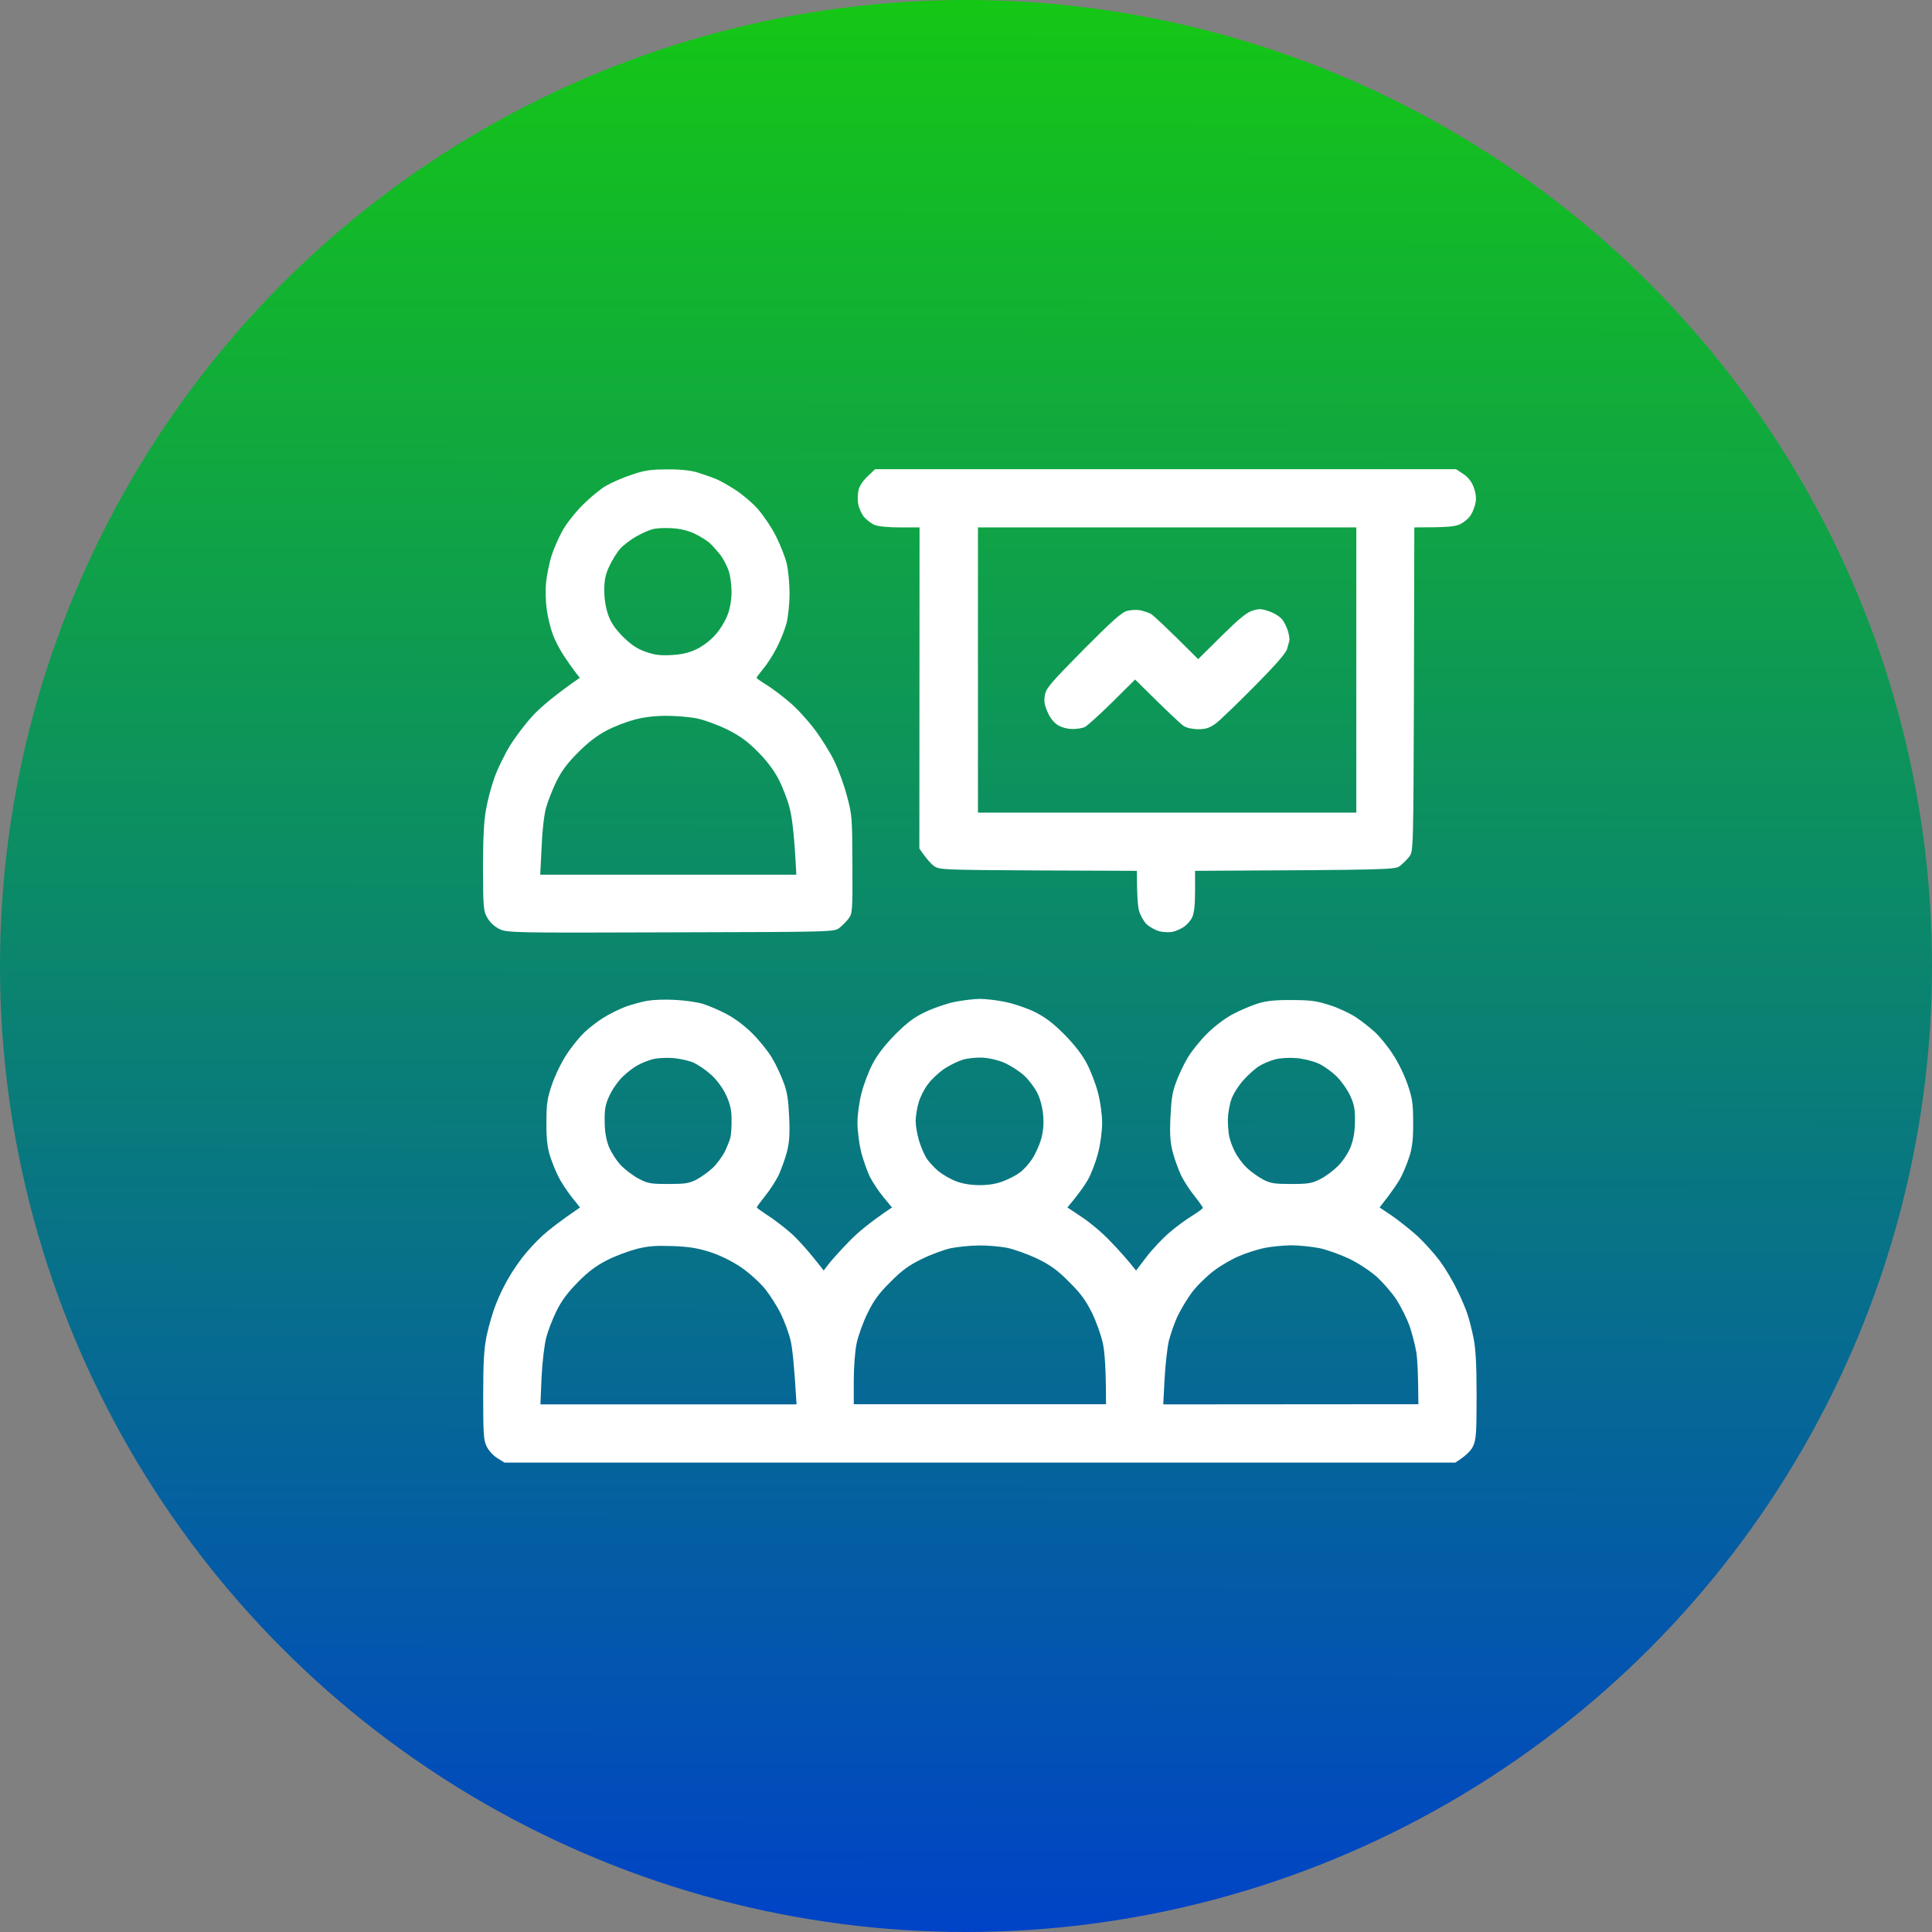 <svg width="140" height="140" viewBox="0 0 140 140" fill="none" xmlns="http://www.w3.org/2000/svg">
<rect x="0" y="0" width="140" height="140" fill="#808080" stroke="none"/>
<circle cx="70" cy="70" r="70" fill="url(#paint0_linear_5742_1748)"/>
<path fill-rule="evenodd" clip-rule="evenodd" d="M48.329 34.014C49.257 34 50.016 34.084 50.508 34.225C50.902 34.352 51.492 34.548 51.801 34.675C52.111 34.787 52.772 35.167 53.278 35.49C53.784 35.814 54.529 36.446 54.923 36.896C55.33 37.36 55.921 38.232 56.23 38.851C56.539 39.469 56.891 40.355 57.004 40.819C57.116 41.283 57.214 42.267 57.214 42.998C57.214 43.743 57.116 44.7 56.989 45.178C56.863 45.642 56.554 46.429 56.286 46.935C56.033 47.441 55.597 48.116 55.316 48.453C55.049 48.777 54.824 49.072 54.824 49.114C54.824 49.156 55.162 49.395 55.555 49.634C55.963 49.888 56.708 50.45 57.214 50.886C57.721 51.308 58.536 52.193 59.028 52.854C59.52 53.501 60.167 54.541 60.462 55.16C60.758 55.779 61.179 56.917 61.376 57.691C61.742 59.026 61.756 59.265 61.77 62.64C61.784 65.972 61.77 66.197 61.503 66.548C61.348 66.759 61.039 67.069 60.828 67.237C60.434 67.532 60.406 67.532 48.596 67.561C37.123 67.603 36.743 67.589 36.195 67.322C35.858 67.167 35.506 66.844 35.323 66.52C35.028 66.014 35.014 65.817 35 62.963C35 60.882 35.056 59.561 35.211 58.703C35.323 58.028 35.605 56.96 35.844 56.313C36.069 55.68 36.575 54.654 36.954 54.035C37.334 53.416 38.079 52.432 38.613 51.856C39.148 51.279 40.132 50.422 42.016 49.114L41.735 48.763C41.58 48.566 41.2 48.032 40.891 47.568C40.582 47.104 40.202 46.387 40.062 45.979C39.907 45.585 39.71 44.784 39.626 44.221C39.541 43.645 39.513 42.787 39.569 42.225C39.626 41.677 39.794 40.833 39.949 40.327C40.104 39.821 40.455 39.005 40.736 38.499C41.004 37.993 41.678 37.135 42.227 36.587C42.775 36.039 43.548 35.406 43.928 35.195C44.322 34.97 45.137 34.605 45.756 34.408C46.684 34.084 47.148 34.014 48.329 34.014ZM46.121 38.865C45.714 39.09 45.179 39.497 44.94 39.764C44.701 40.032 44.35 40.608 44.153 41.03C43.872 41.634 43.787 42.028 43.787 42.787C43.787 43.392 43.9 44.081 44.069 44.545C44.251 45.093 44.561 45.543 45.109 46.105C45.685 46.682 46.121 46.991 46.74 47.216C47.415 47.455 47.794 47.511 48.638 47.469C49.397 47.427 49.903 47.315 50.466 47.047C50.916 46.837 51.492 46.401 51.844 45.993C52.181 45.627 52.575 44.967 52.729 44.545C52.912 44.053 53.011 43.434 53.011 42.858C53.011 42.352 52.912 41.663 52.786 41.311C52.659 40.96 52.392 40.453 52.181 40.186C51.97 39.919 51.647 39.554 51.45 39.371C51.253 39.188 50.747 38.865 50.325 38.668C49.805 38.429 49.257 38.302 48.638 38.274C48.132 38.246 47.541 38.274 47.302 38.344C47.063 38.401 46.543 38.626 46.121 38.865ZM43.928 52.953C43.295 53.276 42.564 53.838 41.889 54.527C41.116 55.3 40.694 55.863 40.315 56.636C40.033 57.213 39.696 58.07 39.569 58.534C39.429 59.012 39.288 60.25 39.246 61.388L39.148 63.385H57.706C57.552 60.376 57.397 59.223 57.214 58.534C57.06 57.916 56.68 56.96 56.399 56.425C56.076 55.807 55.513 55.062 54.895 54.457C54.163 53.712 53.601 53.318 52.715 52.868C52.054 52.545 51.07 52.179 50.536 52.067C50.002 51.954 48.989 51.87 48.286 51.87C47.485 51.87 46.627 51.968 45.967 52.151C45.39 52.306 44.462 52.657 43.928 52.953ZM63.415 34H105.51L106.044 34.352C106.381 34.576 106.649 34.914 106.789 35.308C106.93 35.673 106.986 36.081 106.93 36.39C106.888 36.657 106.733 37.079 106.592 37.304C106.452 37.543 106.1 37.838 105.819 37.979C105.425 38.162 104.947 38.218 102.487 38.218L102.459 49.944C102.417 61.656 102.417 61.684 102.121 62.077C101.953 62.288 101.643 62.597 101.446 62.752C101.067 63.019 100.814 63.033 86.599 63.104V64.58C86.599 65.606 86.529 66.183 86.388 66.478C86.276 66.717 86.009 67.012 85.784 67.167C85.573 67.308 85.207 67.476 84.982 67.519C84.757 67.575 84.308 67.561 83.998 67.476C83.689 67.392 83.267 67.153 83.056 66.942C82.859 66.731 82.62 66.295 82.536 65.986C82.452 65.677 82.381 64.903 82.381 63.104L75.225 63.076C68.209 63.033 68.055 63.033 67.661 62.738C67.45 62.584 67.126 62.232 66.62 61.487L66.634 38.218H65.228C64.385 38.218 63.64 38.148 63.358 38.035C63.12 37.923 62.768 37.656 62.585 37.431C62.416 37.206 62.234 36.798 62.192 36.531C62.135 36.264 62.149 35.814 62.206 35.547C62.262 35.237 62.515 34.858 62.852 34.534L63.415 34ZM70.866 58.886H98.283V38.218H70.866V58.886ZM48.863 72.453C49.552 72.481 50.466 72.608 50.902 72.735C51.323 72.861 52.111 73.199 52.645 73.48C53.236 73.789 53.995 74.352 54.543 74.914C55.049 75.42 55.682 76.207 55.949 76.671C56.23 77.135 56.596 77.923 56.779 78.429C57.046 79.118 57.13 79.708 57.186 80.96C57.242 82.183 57.2 82.787 57.018 83.49C56.891 83.982 56.61 84.742 56.413 85.177C56.202 85.599 55.766 86.274 55.429 86.682C55.105 87.09 54.838 87.455 54.838 87.497C54.838 87.525 55.162 87.764 55.569 88.032C55.977 88.285 56.722 88.847 57.228 89.283C57.721 89.705 58.48 90.506 59.689 92.067L60.097 91.532C60.336 91.237 60.968 90.534 61.531 89.958C62.093 89.367 63.021 88.58 64.638 87.497L64.019 86.752C63.682 86.344 63.246 85.684 63.035 85.276C62.838 84.868 62.557 84.067 62.403 83.49C62.262 82.9 62.135 81.958 62.135 81.381C62.135 80.763 62.262 79.849 62.431 79.202C62.585 78.584 62.951 77.627 63.232 77.093C63.569 76.432 64.132 75.715 64.877 74.956C65.749 74.084 66.255 73.705 67.07 73.325C67.647 73.044 68.603 72.721 69.207 72.594C69.812 72.481 70.613 72.383 71.007 72.383C71.387 72.383 72.188 72.468 72.793 72.594C73.397 72.707 74.353 73.03 74.944 73.311C75.731 73.705 76.265 74.098 77.123 74.956C77.868 75.715 78.431 76.432 78.768 77.093C79.049 77.627 79.415 78.584 79.569 79.202C79.738 79.849 79.865 80.763 79.865 81.381C79.865 81.972 79.738 82.914 79.569 83.561C79.415 84.165 79.091 85.023 78.852 85.459C78.613 85.88 78.177 86.513 77.348 87.497L78.403 88.2C78.979 88.58 79.921 89.367 80.469 89.958C81.032 90.534 81.664 91.237 82.325 92.067L83.098 91.055C83.52 90.506 84.251 89.733 84.715 89.339C85.179 88.931 85.91 88.397 86.36 88.116C86.796 87.849 87.162 87.582 87.162 87.525C87.162 87.469 86.895 87.09 86.571 86.682C86.234 86.274 85.798 85.599 85.587 85.177C85.39 84.742 85.109 83.982 84.982 83.49C84.8 82.787 84.757 82.183 84.814 80.96C84.87 79.708 84.954 79.118 85.221 78.429C85.404 77.923 85.77 77.135 86.051 76.671C86.318 76.207 86.951 75.42 87.457 74.914C88.005 74.366 88.764 73.789 89.355 73.48C89.889 73.199 90.719 72.847 91.183 72.707C91.787 72.524 92.462 72.453 93.643 72.468C94.993 72.468 95.443 72.538 96.385 72.847C97.004 73.044 97.847 73.438 98.283 73.733C98.705 74.014 99.323 74.506 99.661 74.816C99.998 75.139 100.575 75.842 100.926 76.39C101.292 76.924 101.77 77.909 101.995 78.569C102.346 79.582 102.402 79.975 102.402 81.311C102.417 82.408 102.346 83.083 102.163 83.701C102.023 84.165 101.742 84.854 101.545 85.248C101.362 85.627 100.926 86.288 99.97 87.497L100.912 88.13C101.432 88.496 102.262 89.156 102.754 89.606C103.246 90.07 103.949 90.858 104.329 91.364C104.694 91.856 105.257 92.784 105.552 93.403C105.861 94.007 106.213 94.837 106.339 95.23C106.466 95.61 106.663 96.383 106.775 96.945C106.93 97.691 107 98.844 107 101.135C107 103.933 106.958 104.355 106.733 104.819C106.592 105.114 106.241 105.494 105.453 105.986H36.561L36.04 105.663C35.759 105.494 35.408 105.114 35.267 104.819C35.042 104.355 35.014 103.933 35.014 101.163C35.014 98.675 35.07 97.775 35.267 96.777C35.422 96.074 35.717 95.033 35.956 94.457C36.181 93.866 36.589 93.051 36.842 92.629C37.081 92.193 37.559 91.504 37.882 91.083C38.22 90.647 38.852 89.958 39.316 89.536C39.766 89.128 40.568 88.496 42.03 87.497L41.411 86.724C41.074 86.288 40.638 85.627 40.455 85.248C40.258 84.854 39.977 84.165 39.837 83.701C39.654 83.083 39.584 82.408 39.597 81.311C39.597 79.975 39.654 79.582 40.005 78.569C40.23 77.909 40.708 76.924 41.074 76.39C41.425 75.842 42.002 75.139 42.339 74.816C42.677 74.492 43.295 74.014 43.731 73.747C44.153 73.48 44.884 73.114 45.348 72.945C45.812 72.777 46.501 72.594 46.895 72.524C47.274 72.453 48.16 72.411 48.863 72.453ZM46.262 77.163C45.953 77.318 45.432 77.712 45.109 78.035C44.772 78.359 44.35 78.977 44.153 79.413C43.872 80.018 43.801 80.397 43.816 81.241C43.816 81.958 43.914 82.534 44.111 83.069C44.279 83.49 44.673 84.109 44.982 84.432C45.292 84.756 45.882 85.206 46.29 85.416C46.951 85.768 47.176 85.796 48.441 85.796C49.636 85.796 49.931 85.754 50.48 85.473C50.817 85.29 51.352 84.91 51.647 84.629C51.942 84.348 52.322 83.828 52.504 83.49C52.673 83.139 52.87 82.661 52.926 82.436C52.982 82.197 53.025 81.592 53.011 81.1C53.011 80.411 52.898 79.975 52.617 79.357C52.392 78.865 51.956 78.274 51.562 77.909C51.197 77.571 50.62 77.177 50.297 77.023C49.974 76.868 49.285 76.713 48.793 76.671C48.286 76.629 47.64 76.671 47.344 76.742C47.049 76.812 46.571 76.995 46.262 77.163ZM68.406 77.459C68.026 77.726 67.492 78.218 67.239 78.569C66.972 78.907 66.677 79.511 66.564 79.905C66.452 80.285 66.353 80.889 66.353 81.241C66.353 81.578 66.466 82.211 66.592 82.647C66.719 83.069 66.958 83.631 67.126 83.912C67.295 84.179 67.689 84.601 67.984 84.854C68.293 85.107 68.87 85.445 69.278 85.599C69.756 85.782 70.36 85.88 71.007 85.88C71.654 85.88 72.23 85.782 72.722 85.585C73.13 85.431 73.664 85.149 73.917 84.953C74.171 84.77 74.564 84.334 74.775 84.011C75 83.687 75.295 83.04 75.436 82.576C75.605 81.958 75.647 81.466 75.591 80.819C75.548 80.271 75.38 79.61 75.169 79.202C74.972 78.808 74.55 78.246 74.213 77.937C73.875 77.627 73.257 77.234 72.835 77.037C72.371 76.826 71.71 76.671 71.218 76.643C70.74 76.615 70.093 76.685 69.742 76.798C69.39 76.91 68.786 77.206 68.406 77.459ZM91.253 77.248C90.972 77.416 90.466 77.866 90.128 78.246C89.777 78.626 89.383 79.244 89.243 79.624C89.102 80.004 88.99 80.664 88.975 81.086C88.975 81.522 89.018 82.084 89.074 82.352C89.13 82.633 89.313 83.139 89.496 83.476C89.664 83.828 90.058 84.348 90.353 84.629C90.648 84.91 91.183 85.29 91.534 85.473C92.069 85.754 92.364 85.796 93.573 85.796C94.782 85.796 95.063 85.754 95.668 85.445C96.047 85.262 96.638 84.812 96.975 84.475C97.341 84.095 97.721 83.519 97.889 83.069C98.086 82.534 98.184 81.944 98.184 81.241C98.199 80.397 98.128 80.018 97.847 79.413C97.65 78.977 97.2 78.344 96.863 78.007C96.525 77.67 95.921 77.234 95.541 77.065C95.134 76.882 94.431 76.713 93.924 76.671C93.376 76.629 92.743 76.671 92.378 76.77C92.026 76.868 91.52 77.079 91.253 77.248ZM44.012 91.308C43.253 91.687 42.648 92.123 41.889 92.896C41.13 93.67 40.694 94.246 40.315 95.019C40.033 95.596 39.71 96.439 39.584 96.917C39.457 97.381 39.302 98.661 39.246 99.757L39.162 101.768H57.721C57.552 98.872 57.411 97.62 57.285 97.128C57.172 96.622 56.849 95.764 56.596 95.23C56.329 94.682 55.808 93.866 55.443 93.403C55.063 92.939 54.29 92.236 53.714 91.842C53.025 91.378 52.223 90.984 51.464 90.731C50.536 90.436 49.917 90.337 48.722 90.295C47.513 90.253 46.937 90.295 46.121 90.506C45.531 90.661 44.589 91.012 44.012 91.308ZM66.789 91.237C65.861 91.687 65.341 92.067 64.525 92.896C63.696 93.712 63.316 94.232 62.866 95.16C62.543 95.807 62.192 96.791 62.079 97.325C61.953 97.888 61.868 99.083 61.868 100.039V101.754H80.146C80.146 99.125 80.047 97.944 79.921 97.367C79.808 96.805 79.457 95.807 79.134 95.146C78.684 94.232 78.304 93.712 77.475 92.896C76.659 92.067 76.139 91.687 75.225 91.237C74.564 90.914 73.58 90.562 73.046 90.436C72.497 90.323 71.555 90.239 70.937 90.253C70.318 90.253 69.39 90.352 68.898 90.45C68.392 90.562 67.436 90.914 66.789 91.237ZM89.847 90.998C89.341 91.195 88.483 91.687 87.949 92.095C87.415 92.503 86.698 93.206 86.346 93.684C86.009 94.148 85.545 94.921 85.32 95.399C85.095 95.877 84.828 96.678 84.701 97.156C84.589 97.635 84.448 98.872 84.392 99.898L84.293 101.768L102.782 101.754C102.768 99.532 102.712 98.464 102.627 97.958C102.543 97.466 102.318 96.608 102.135 96.06C101.938 95.525 101.517 94.682 101.193 94.176C100.87 93.684 100.223 92.939 99.759 92.517C99.267 92.081 98.424 91.532 97.791 91.223C97.172 90.928 96.202 90.576 95.64 90.45C95.077 90.337 94.135 90.239 93.531 90.239C92.926 90.253 92.069 90.337 91.605 90.436C91.141 90.534 90.339 90.787 89.847 90.998ZM82.606 44.221C82.831 44.264 83.183 44.376 83.38 44.474C83.562 44.573 84.42 45.36 86.824 47.764L88.511 46.091C89.749 44.868 90.339 44.376 90.761 44.25C91.239 44.095 91.422 44.109 91.984 44.306C92.364 44.432 92.786 44.714 92.94 44.924C93.095 45.135 93.278 45.529 93.348 45.796C93.418 46.077 93.46 46.358 93.432 46.429C93.404 46.513 93.334 46.766 93.278 46.991C93.221 47.286 92.476 48.144 90.916 49.719C89.664 50.984 88.399 52.207 88.09 52.432C87.64 52.756 87.373 52.84 86.824 52.84C86.403 52.84 85.967 52.742 85.77 52.601C85.573 52.474 84.701 51.673 82.255 49.241L80.596 50.886C79.682 51.786 78.796 52.587 78.627 52.671C78.459 52.77 78.037 52.826 77.713 52.826C77.362 52.826 76.926 52.714 76.659 52.545C76.378 52.376 76.083 52.011 75.914 51.603C75.689 51.097 75.633 50.801 75.717 50.366C75.801 49.873 76.139 49.48 78.501 47.09C80.596 44.981 81.299 44.348 81.692 44.264C81.96 44.193 82.367 44.179 82.606 44.221Z" fill="white"/>
<defs>
<linearGradient id="paint0_linear_5742_1748" x1="70" y1="-2.81073e-08" x2="69.764" y2="140" gradientUnits="userSpaceOnUse">
<stop stop-color="#15C715"/>
<stop offset="1" stop-color="#0043C7"/>
</linearGradient>
</defs>
</svg>
